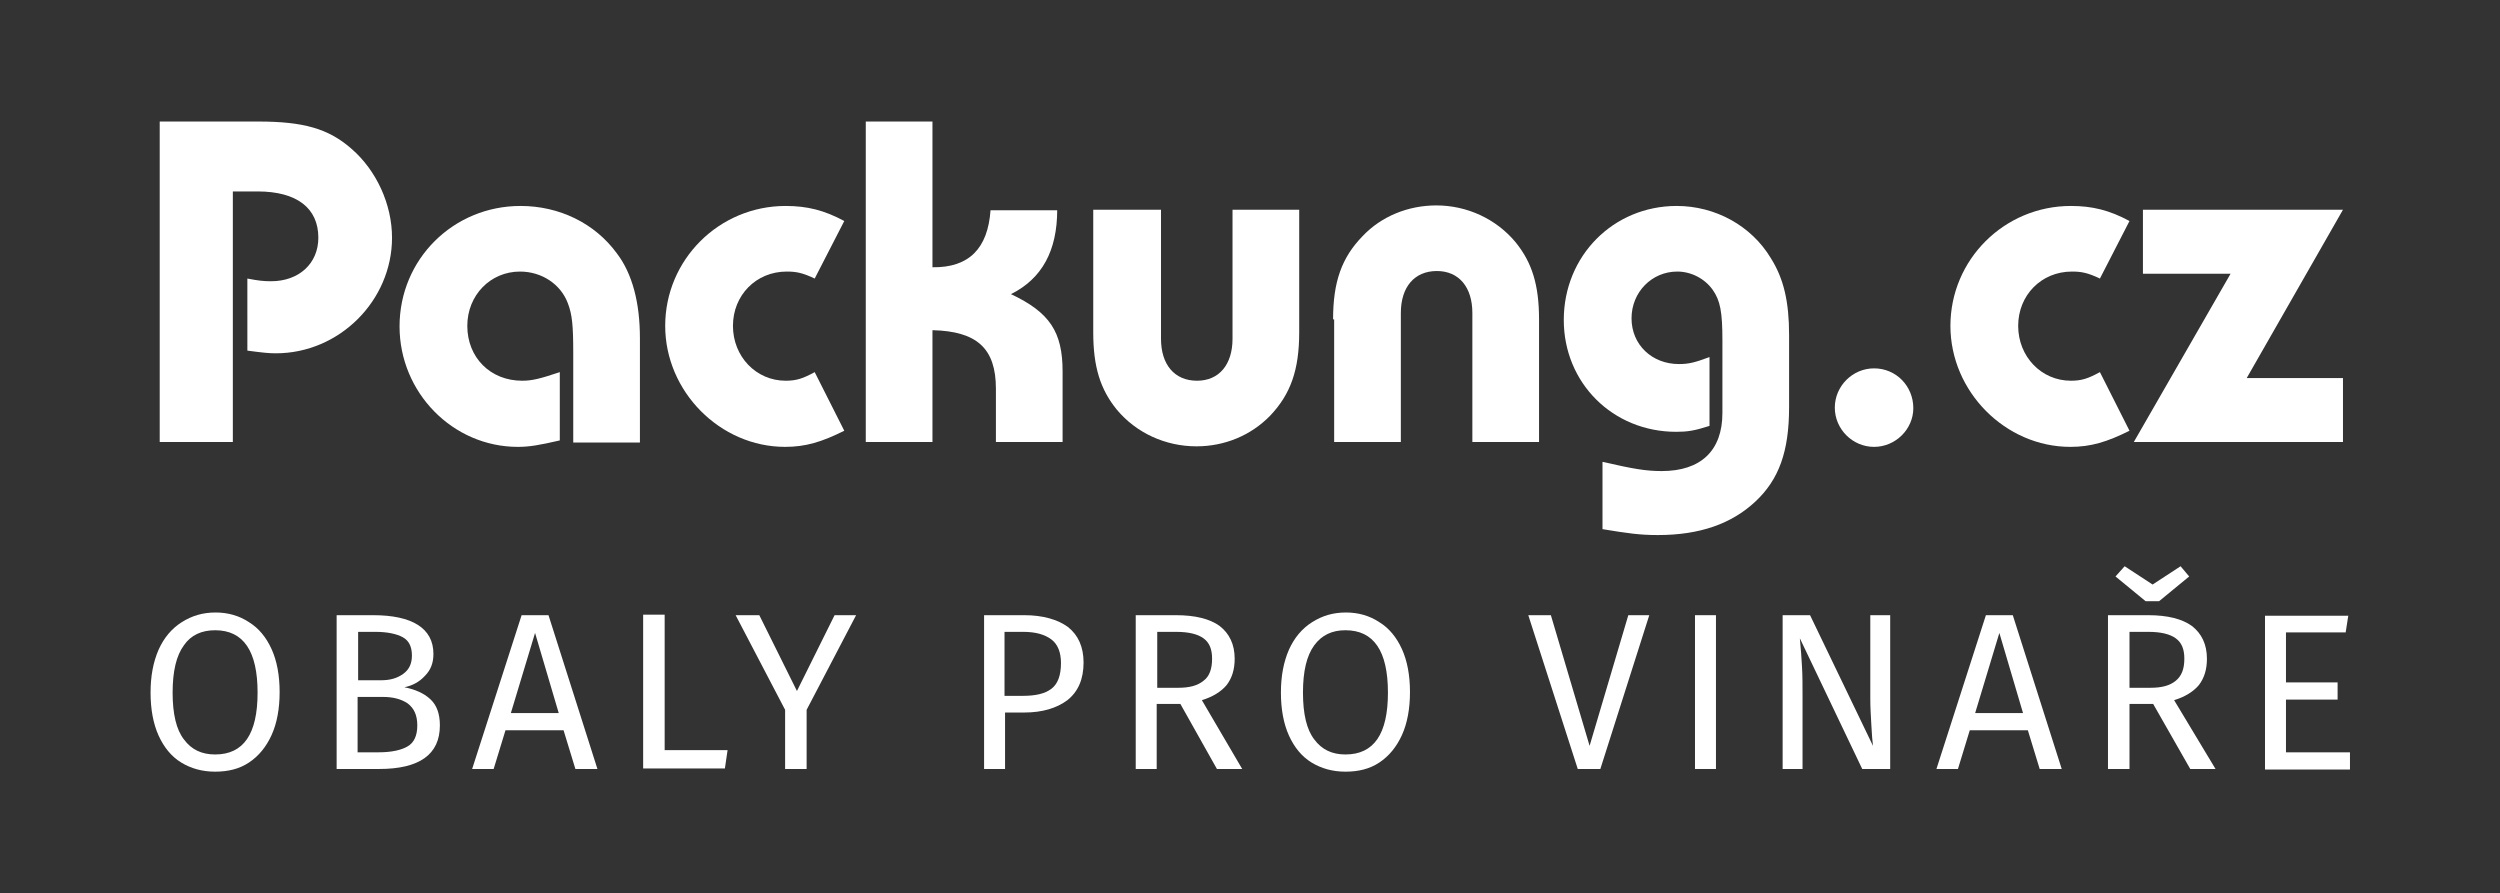 <?xml version="1.0" encoding="utf-8"?>
<!-- Generator: Adobe Illustrator 27.3.1, SVG Export Plug-In . SVG Version: 6.00 Build 0)  -->
<svg version="1.1" id="Vrstva_1" xmlns="http://www.w3.org/2000/svg" xmlns:xlink="http://www.w3.org/1999/xlink" x="0px" y="0px"
	 viewBox="0 0 464.9 166.1" style="enable-background:new 0 0 464.9 166.1;" xml:space="preserve">
<rect x="0" y="0" width="464.9" height="166.1" fill="#333333" stroke="none"/>
<style type="text/css">
	.st0{fill:#FFFFFF;}
</style>
<g>
	<g>
		<path class="st0" d="M29.7,22.6h18.3c8.4,0,13.1,1.3,17.4,5.1c4.6,4,7.5,10.3,7.5,16.5c0,11.7-9.8,21.5-21.6,21.5
			c-1.3,0-2.3-0.1-5.3-0.5V51.8c2.1,0.4,3,0.5,4.4,0.5c5.2,0,8.8-3.3,8.8-8.1c0-5.5-4-8.6-11.3-8.6h-4.6v46.6H29.7V22.6z"/>
		<path class="st0" d="M106.6,82.2V65.6c0-5.1-0.2-7.1-1-9.2c-1.3-3.5-4.8-5.9-8.9-5.9c-5.5,0-9.8,4.4-9.8,10.1
			c0,5.9,4.3,10.2,10.2,10.2c1.9,0,3.4-0.4,7-1.6v12.7c-3.9,0.9-5.7,1.2-7.8,1.2c-12.1,0-22-10.1-22-22.4c0-12.5,10-22.4,22.5-22.4
			c7.2,0,13.8,3.2,17.9,8.8c2.9,3.8,4.3,9.2,4.3,15.8v19.4H106.6z"/>
		<path class="st0" d="M151.5,51.8c-2.3-1.1-3.5-1.3-5.2-1.3c-5.7,0-10,4.4-10,10.1s4.3,10.2,9.8,10.2c2,0,3.2-0.4,5.4-1.6l5.5,10.9
			c-4.2,2.1-7.2,3-11,3c-12.1,0-22.3-10.3-22.3-22.5c0-12.3,10-22.3,22.4-22.3c4,0,7.2,0.8,10.9,2.8L151.5,51.8z"/>
		<path class="st0" d="M196.6,39c0,7.6-2.8,12.8-8.6,15.7c7.2,3.4,9.6,7,9.6,14.4v13.1h-12.4v-9.9c0-7.5-3.5-10.7-11.8-10.9v20.8
			h-12.4V22.6h12.4v27.1c6.8,0.1,10.3-3.5,10.8-10.6H196.6z"/>
		<path class="st0" d="M215.9,39v24c0,4.8,2.5,7.8,6.7,7.8c4.1,0,6.6-3,6.6-7.8V39h12.4v22.8c0,7-1.6,11.5-5.4,15.5
			c-3.6,3.7-8.5,5.7-13.7,5.7c-5.8,0-11.2-2.5-14.8-6.8c-3.1-3.8-4.4-8-4.4-14.4V39H215.9z"/>
		<path class="st0" d="M247.9,59.4c0-7,1.6-11.5,5.5-15.5c3.5-3.7,8.5-5.7,13.7-5.7c5.7,0,11.1,2.5,14.7,6.8c3.1,3.8,4.4,8,4.4,14.4
			v22.8h-12.4v-24c0-4.8-2.5-7.8-6.6-7.8c-4.2,0-6.7,3-6.7,7.8v24h-12.4V59.4z"/>
		<path class="st0" d="M298.1,85.9c5.6,1.3,8,1.7,10.9,1.7c7.3,0,11.3-3.8,11.3-10.8V63.3c0-5.3-0.4-7.4-1.8-9.4
			c-1.5-2.1-4-3.4-6.6-3.4c-4.7,0-8.5,3.8-8.5,8.7c0,4.9,3.8,8.5,8.8,8.5c1.9,0,3-0.3,5.7-1.3v12.8c-2.8,0.9-4.1,1.1-6.2,1.1
			c-11.8,0-20.9-9.1-20.9-20.8c0-11.9,9.2-21.2,21-21.2c7.2,0,13.9,3.7,17.5,9.7c2.4,3.8,3.4,8.1,3.4,14.3v13.4
			c0,8.3-1.9,13.5-6.3,17.6c-4.4,4.1-10.3,6.2-18.1,6.2c-3.3,0-5.5-0.3-10.3-1.1V85.9z"/>
		<path class="st0" d="M355.8,75.9c0,3.9-3.3,7.2-7.3,7.2s-7.3-3.3-7.3-7.3s3.3-7.3,7.3-7.3C352.6,68.5,355.8,71.8,355.8,75.9z"/>
		<path class="st0" d="M390.5,51.8c-2.3-1.1-3.5-1.3-5.2-1.3c-5.7,0-10,4.4-10,10.1s4.3,10.2,9.8,10.2c2,0,3.2-0.4,5.4-1.6l5.5,10.9
			c-4.2,2.1-7.2,3-11,3c-12.1,0-22.3-10.3-22.3-22.5c0-12.3,10-22.3,22.4-22.3c4,0,7.2,0.8,10.9,2.8L390.5,51.8z"/>
		<path class="st0" d="M396.8,82.2l18-31.3h-16.3V39h37.2l-17.9,31.3h17.9v11.9H396.8z"/>
	</g>
	<g>
		<path class="st0" d="M46.3,115.7c1.8,1.1,3.2,2.8,4.2,5c1,2.2,1.5,4.9,1.5,8c0,3.1-0.5,5.8-1.5,8c-1,2.2-2.4,3.9-4.2,5.1
			c-1.8,1.2-3.9,1.7-6.3,1.7c-2.4,0-4.5-0.6-6.3-1.7c-1.8-1.1-3.2-2.8-4.2-5c-1-2.2-1.5-4.9-1.5-8c0-3.1,0.5-5.7,1.5-8
			c1-2.2,2.4-3.9,4.3-5.1s3.9-1.8,6.3-1.8C42.4,113.9,44.5,114.5,46.3,115.7z M34.2,120c-1.4,1.9-2.1,4.8-2.1,8.8
			c0,4,0.7,6.9,2.1,8.7c1.4,1.9,3.3,2.8,5.8,2.8c5.3,0,7.9-3.8,7.9-11.5c0-7.7-2.6-11.6-7.9-11.6C37.5,117.2,35.5,118.1,34.2,120z"
			/>
		<path class="st0" d="M80,130c1.2,1.1,1.8,2.7,1.8,4.9c0,5.4-3.8,8.1-11.3,8.1h-7.9v-28.6h6.8c3.6,0,6.4,0.6,8.3,1.8
			c1.9,1.2,2.9,3,2.9,5.4c0,1.7-0.5,3-1.6,4.1c-1,1.1-2.3,1.8-3.8,2.1C77.2,128.2,78.8,128.9,80,130z M66.6,117.5v9h4.3
			c1.7,0,3-0.4,4.1-1.2c1.1-0.8,1.6-1.9,1.6-3.4c0-1.7-0.6-2.8-1.7-3.4c-1.1-0.6-2.8-1-5.1-1H66.6z M75.8,138.8
			c1.2-0.7,1.8-2,1.8-3.9c0-1.9-0.6-3.2-1.8-4.1c-1.2-0.8-2.7-1.2-4.6-1.2h-4.7v10.3h3.9C72.8,139.9,74.6,139.5,75.8,138.8z"/>
		<path class="st0" d="M107,143l-2.2-7.2H94l-2.2,7.2h-4l9.2-28.6h5l9.1,28.6H107z M95,132.6h8.9l-4.4-14.9L95,132.6z"/>
		<path class="st0" d="M123.6,114.4v25.1h11.7l-0.5,3.4h-15.2v-28.6H123.6z"/>
		<path class="st0" d="M159.2,114.4L150,132v11h-4v-11l-9.2-17.6h4.4l7,14.1l7-14.1H159.2z"/>
		<path class="st0" d="M198.6,116.6c1.9,1.5,2.9,3.7,2.9,6.6c0,3.1-1,5.4-3,7c-2,1.5-4.7,2.3-8,2.3h-3.6V143h-3.9v-28.6h7.5
			C193.9,114.4,196.7,115.2,198.6,116.6z M195.5,128.1c1.2-0.9,1.8-2.5,1.8-4.8c0-2-0.6-3.5-1.8-4.4c-1.2-0.9-2.9-1.4-5.2-1.4h-3.5
			v11.9h3.4C192.6,129.4,194.3,129,195.5,128.1z"/>
		<path class="st0" d="M219.5,130.9h-4.4V143h-3.9v-28.6h7.5c3.6,0,6.3,0.7,8.1,2c1.8,1.4,2.8,3.4,2.8,6.1c0,2-0.5,3.6-1.5,4.9
			c-1,1.2-2.6,2.2-4.6,2.8L231,143h-4.7L219.5,130.9z M219.1,127.9c2.1,0,3.6-0.4,4.7-1.3c1.1-0.8,1.6-2.2,1.6-4.1
			c0-1.8-0.5-3-1.6-3.8c-1.1-0.8-2.8-1.2-5.1-1.2h-3.5v10.4H219.1z"/>
		<path class="st0" d="M256.5,115.7c1.8,1.1,3.2,2.8,4.2,5c1,2.2,1.5,4.9,1.5,8c0,3.1-0.5,5.8-1.5,8c-1,2.2-2.4,3.9-4.2,5.1
			c-1.8,1.2-3.9,1.7-6.3,1.7c-2.4,0-4.5-0.6-6.3-1.7c-1.8-1.1-3.2-2.8-4.2-5c-1-2.2-1.5-4.9-1.5-8c0-3.1,0.5-5.7,1.5-8
			c1-2.2,2.4-3.9,4.3-5.1s3.9-1.8,6.3-1.8C252.6,113.9,254.7,114.5,256.5,115.7z M244.4,120c-1.4,1.9-2.1,4.8-2.1,8.8
			c0,4,0.7,6.9,2.1,8.7c1.4,1.9,3.3,2.8,5.8,2.8c5.3,0,7.9-3.8,7.9-11.5c0-7.7-2.6-11.6-7.9-11.6C247.7,117.2,245.8,118.1,244.4,120
			z"/>
		<path class="st0" d="M306.7,114.4l-9.1,28.6h-4.2l-9.2-28.6h4.2l7.2,24.3l7.2-24.3H306.7z"/>
		<path class="st0" d="M319.1,114.4V143h-3.9v-28.6H319.1z"/>
		<path class="st0" d="M351.6,143h-5.3l-11.6-24.3c0.2,1.9,0.3,3.7,0.4,5.3c0.1,1.6,0.1,3.6,0.1,5.9V143h-3.7v-28.6h5.1l11.7,24.3
			c-0.1-0.7-0.2-2-0.3-3.8c-0.1-1.8-0.2-3.4-0.2-4.9v-15.6h3.7V143z"/>
		<path class="st0" d="M379.3,143l-2.2-7.2h-10.8l-2.2,7.2h-4l9.2-28.6h5l9.1,28.6H379.3z M367.3,132.6h8.9l-4.4-14.9L367.3,132.6z"
			/>
		<path class="st0" d="M400.4,130.9h-4.4V143H392v-28.6h7.5c3.6,0,6.3,0.7,8.1,2c1.8,1.4,2.8,3.4,2.8,6.1c0,2-0.5,3.6-1.5,4.9
			c-1,1.2-2.6,2.2-4.6,2.8l7.7,12.8h-4.7L400.4,130.9z M405.5,105.3l1.6,1.9l-5.6,4.6H399l-5.6-4.6l1.7-1.9l5.2,3.4L405.5,105.3z
			 M399.9,127.9c2.1,0,3.6-0.4,4.7-1.3s1.6-2.2,1.6-4.1c0-1.8-0.5-3-1.6-3.8s-2.8-1.2-5.1-1.2h-3.5v10.4H399.9z"/>
		<path class="st0" d="M436.7,114.4l-0.5,3.2h-11.1v9.3h9.6v3.2h-9.6v9.8H437v3.2h-15.8v-28.6H436.7z"/>
	</g>
</g>
</svg>
